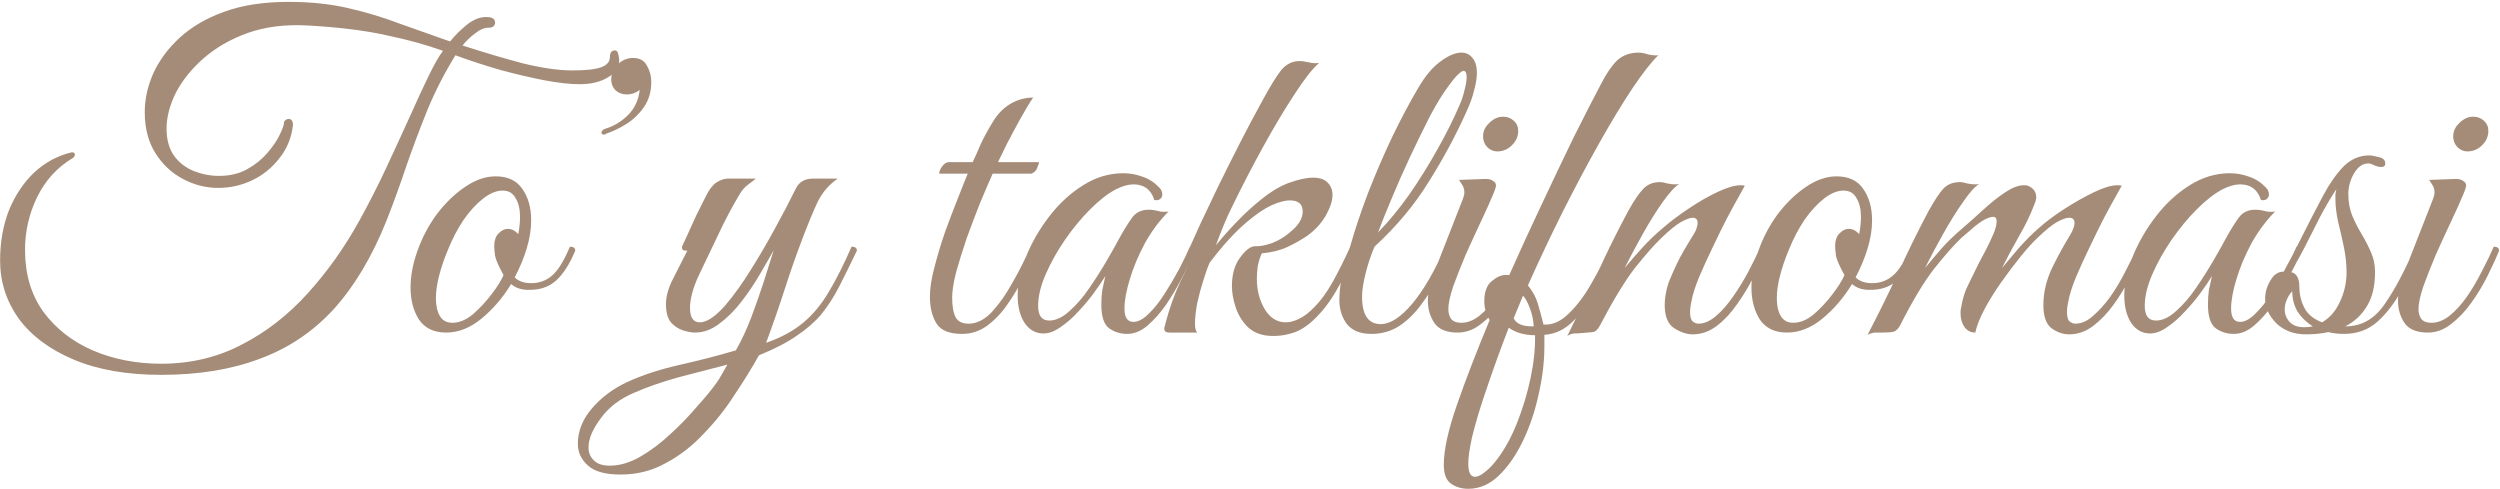 <?xml version="1.0" encoding="UTF-8"?> <svg xmlns="http://www.w3.org/2000/svg" width="654" height="128" viewBox="0 0 654 128" fill="none"><path d="M42.176 95.15C49.861 95.15 56.886 93.481 63.251 90.144C69.616 86.884 75.36 82.42 80.483 76.754C85.684 71.01 90.225 64.606 94.106 57.542C96.59 53.04 98.918 48.461 101.092 43.803C103.265 39.146 105.283 34.76 107.146 30.646C109.009 26.454 110.678 22.845 112.153 19.818C113.628 16.791 114.87 14.617 115.879 13.297C111.61 11.745 106.68 10.387 101.092 9.222C95.581 7.98 88.672 7.127 80.367 6.661C74.545 6.35 69.344 7.01 64.764 8.64C60.262 10.27 56.42 12.482 53.237 15.277C50.133 17.994 47.726 20.982 46.019 24.242C44.389 27.502 43.574 30.646 43.574 33.673C43.574 36.545 44.233 38.913 45.553 40.776C46.872 42.561 48.58 43.881 50.676 44.735C52.849 45.588 55.062 46.015 57.313 46.015C60.107 46.015 62.552 45.433 64.648 44.269C66.744 43.105 68.49 41.707 69.888 40.077C71.362 38.37 72.449 36.778 73.148 35.303C73.924 33.751 74.312 32.626 74.312 31.927V31.81C74.7 31.345 75.088 31.112 75.476 31.112C76.252 31.112 76.641 31.655 76.641 32.742C76.252 36.08 75.049 38.99 73.031 41.474C71.091 43.958 68.723 45.86 65.929 47.18C63.134 48.499 60.185 49.159 57.08 49.159C53.897 49.159 50.831 48.383 47.882 46.83C44.932 45.278 42.526 43.027 40.663 40.077C38.8 37.128 37.868 33.557 37.868 29.365C37.868 25.95 38.606 22.573 40.081 19.236C41.633 15.82 43.923 12.715 46.95 9.921C50.055 7.049 53.975 4.759 58.71 3.051C63.445 1.344 69.034 0.49 75.476 0.49C81.22 0.49 86.421 1.033 91.078 2.12C95.813 3.207 100.315 4.565 104.585 6.195C108.932 7.747 113.317 9.3 117.742 10.852C118.984 9.3 120.42 7.864 122.05 6.544C123.757 5.147 125.465 4.449 127.173 4.449C128.725 4.449 129.501 4.914 129.501 5.846C129.501 6.777 128.958 7.243 127.871 7.243C126.707 7.243 125.504 7.747 124.262 8.757C123.02 9.688 121.933 10.736 121.002 11.9C126.513 13.686 131.753 15.238 136.72 16.558C141.766 17.8 146.113 18.421 149.761 18.421C153.254 18.421 155.738 18.149 157.213 17.605C158.765 17.062 159.541 16.169 159.541 14.928C159.541 14.462 159.619 14.074 159.774 13.763C160.007 13.375 160.395 13.181 160.939 13.181C161.327 13.181 161.598 13.53 161.754 14.229C161.909 14.85 161.986 15.354 161.986 15.743C161.986 17.605 160.977 19.119 158.959 20.284C157.019 21.448 154.574 22.03 151.624 22.03C149.062 22.03 145.957 21.681 142.309 20.982C138.739 20.284 134.935 19.391 130.899 18.304C126.862 17.14 122.942 15.859 119.139 14.462C116.267 19.119 113.822 23.893 111.804 28.783C109.863 33.596 108.039 38.447 106.331 43.337C104.701 48.228 102.955 53.04 101.092 57.775C97.288 67.245 92.67 74.969 87.236 80.945C81.802 86.845 75.36 91.153 67.908 93.87C60.534 96.664 51.957 98.061 42.176 98.061C33.25 98.061 25.643 96.742 19.355 94.103C13.068 91.463 8.255 87.893 4.917 83.391C1.657 78.811 0.027 73.727 0.027 68.138C0.027 63.325 0.803 58.94 2.356 54.981C3.986 51.022 6.198 47.723 8.993 45.084C11.865 42.445 15.125 40.698 18.773 39.844C19.316 39.844 19.588 40.038 19.588 40.426C19.588 40.815 19.394 41.125 19.006 41.358C14.97 43.764 11.865 47.18 9.691 51.604C7.595 55.951 6.548 60.531 6.548 65.343C6.548 71.708 8.139 77.103 11.321 81.528C14.582 85.952 18.89 89.329 24.245 91.657C29.679 93.986 35.656 95.15 42.176 95.15ZM116.715 87C113.532 87 111.165 85.874 109.612 83.623C108.137 81.295 107.4 78.5 107.4 75.24C107.4 72.213 107.982 69.069 109.147 65.809C110.388 62.238 112.096 58.978 114.27 56.029C116.521 53.079 118.966 50.712 121.605 48.926C124.322 47.063 127 46.132 129.639 46.132C132.821 46.132 135.15 47.218 136.625 49.392C138.177 51.565 138.954 54.321 138.954 57.659C138.954 59.987 138.565 62.432 137.789 64.994C137.013 67.556 135.965 70.078 134.645 72.562C135.655 73.571 137.091 74.076 138.954 74.076C141.127 74.076 142.99 73.377 144.542 71.98C146.095 70.583 147.608 68.099 149.083 64.528C150.015 64.528 150.48 64.878 150.48 65.576C149.006 69.147 147.298 71.786 145.357 73.494C143.494 75.124 141.088 75.9 138.139 75.822C136.353 75.822 134.878 75.318 133.714 74.309C131.541 77.879 128.94 80.907 125.913 83.391C122.963 85.797 119.897 87 116.715 87ZM118.345 84.439C120.13 84.439 121.915 83.701 123.701 82.226C125.486 80.674 127.116 78.927 128.591 76.987C130.066 75.046 131.114 73.377 131.735 71.98C130.493 69.729 129.755 68.06 129.522 66.973C129.367 65.809 129.29 64.955 129.29 64.412C129.29 62.937 129.678 61.812 130.454 61.035C131.23 60.259 132.006 59.871 132.783 59.871C133.869 59.871 134.801 60.337 135.577 61.268C135.732 60.414 135.849 59.638 135.926 58.94C136.004 58.163 136.043 57.426 136.043 56.727C136.043 54.709 135.655 53.079 134.878 51.837C134.18 50.517 133.054 49.858 131.502 49.858C129.872 49.858 128.164 50.556 126.379 51.953C124.593 53.351 122.886 55.214 121.256 57.542C119.703 59.871 118.345 62.471 117.18 65.343C116.171 67.75 115.395 70.04 114.852 72.213C114.308 74.309 114.037 76.249 114.037 78.035C114.037 79.975 114.386 81.528 115.085 82.692C115.783 83.856 116.87 84.439 118.345 84.439ZM158.618 34.954C158.463 35.032 158.346 35.109 158.269 35.187C158.191 35.187 158.075 35.187 157.919 35.187C157.531 35.187 157.337 35.032 157.337 34.721C157.337 34.256 157.687 33.906 158.385 33.673C160.636 32.975 162.616 31.772 164.323 30.064C166.031 28.356 167.04 26.183 167.351 23.544C166.342 24.32 165.216 24.708 163.974 24.708C162.81 24.708 161.839 24.359 161.063 23.66C160.287 22.884 159.899 21.952 159.899 20.866C159.899 19.158 160.481 17.8 161.645 16.791C162.81 15.704 164.129 15.16 165.604 15.16C167.312 15.16 168.515 15.82 169.214 17.14C169.99 18.459 170.378 19.895 170.378 21.448C170.378 24.009 169.718 26.222 168.399 28.085C167.157 29.87 165.604 31.345 163.741 32.509C161.956 33.596 160.248 34.411 158.618 34.954ZM162.339 124.142C158.302 124.142 155.43 123.327 153.722 121.697C152.015 120.145 151.161 118.282 151.161 116.108C151.161 112.771 152.403 109.666 154.887 106.794C157.293 103.999 160.282 101.748 163.852 100.041C167.889 98.178 172.468 96.664 177.591 95.5C182.792 94.335 187.76 93.055 192.495 91.657C193.97 89.096 195.328 86.185 196.57 82.925C197.812 79.587 198.937 76.366 199.947 73.261C200.956 70.078 201.771 67.478 202.392 65.46C201.46 67.168 200.257 69.263 198.782 71.747C197.385 74.153 195.794 76.521 194.008 78.85C192.223 81.178 190.283 83.119 188.187 84.671C186.169 86.224 184.034 87 181.783 87C180.929 87 179.881 86.806 178.639 86.418C177.475 86.03 176.427 85.331 175.496 84.322C174.642 83.235 174.215 81.644 174.215 79.548C174.215 77.53 174.836 75.318 176.078 72.912C177.32 70.428 178.562 67.983 179.804 65.576C179.415 65.576 179.066 65.537 178.756 65.46C178.523 65.382 178.406 65.072 178.406 64.528C178.639 64.063 179.105 63.053 179.804 61.501C180.502 59.949 181.278 58.241 182.132 56.378C183.064 54.515 183.879 52.885 184.577 51.488C185.431 49.702 186.363 48.461 187.372 47.762C188.458 47.063 189.506 46.714 190.515 46.714H197.734C197.191 47.18 196.492 47.723 195.639 48.344C194.862 48.887 194.125 49.741 193.426 50.906C191.33 54.476 189.506 57.93 187.954 61.268C186.401 64.528 184.733 68.021 182.947 71.747C182.093 73.532 181.472 75.163 181.084 76.637C180.696 78.112 180.502 79.393 180.502 80.48C180.502 83.041 181.356 84.322 183.064 84.322C184.927 84.322 187.178 82.808 189.817 79.781C191.99 77.22 194.164 74.192 196.337 70.699C198.588 67.129 200.723 63.48 202.741 59.755C204.837 55.951 206.661 52.458 208.213 49.276C209.067 47.568 210.581 46.714 212.754 46.714H219.158C216.907 48.266 215.161 50.285 213.919 52.769C212.754 55.252 211.435 58.435 209.96 62.316C208.33 66.585 206.777 71.01 205.303 75.59C203.828 80.169 202.198 84.865 200.412 89.678C204.216 88.358 207.398 86.651 209.96 84.555C212.521 82.459 214.772 79.781 216.713 76.521C218.731 73.183 220.749 69.186 222.768 64.528C223.699 64.528 224.165 64.878 224.165 65.576C222.457 69.147 220.905 72.29 219.507 75.007C218.11 77.724 216.558 80.13 214.85 82.226C213.142 84.244 211.008 86.107 208.446 87.815C205.885 89.6 202.586 91.308 198.549 92.938C196.686 96.276 194.552 99.73 192.146 103.301C189.817 106.949 187.139 110.326 184.112 113.43C181.162 116.613 177.863 119.174 174.215 121.115C170.644 123.133 166.685 124.142 162.339 124.142ZM159.544 121.814C162.106 121.814 164.745 121.037 167.462 119.485C170.178 117.933 172.818 115.953 175.379 113.547C177.941 111.218 180.269 108.812 182.365 106.328C184.539 103.922 186.285 101.787 187.605 99.924C187.993 99.381 188.42 98.682 188.885 97.828C189.351 96.975 189.817 96.159 190.283 95.383C186.479 96.392 182.287 97.479 177.708 98.643C173.206 99.885 169.286 101.244 165.948 102.719C162.222 104.271 159.311 106.483 157.215 109.355C155.042 112.227 153.955 114.789 153.955 117.04C153.955 118.437 154.421 119.563 155.352 120.416C156.206 121.348 157.604 121.814 159.544 121.814ZM270.276 25.523C269.267 26.998 268.142 28.861 266.9 31.112C265.658 33.363 264.493 35.536 263.407 37.632C262.397 39.728 261.621 41.319 261.078 42.406H271.79C271.79 42.716 271.635 43.221 271.324 43.919C271.091 44.618 270.587 45.123 269.81 45.433H259.681C258.749 47.529 257.662 50.052 256.421 53.001C255.256 55.951 254.092 59.017 252.928 62.2C251.841 65.382 250.909 68.371 250.133 71.165C249.435 73.882 249.085 76.094 249.085 77.802C249.085 80.13 249.396 81.877 250.017 83.041C250.638 84.128 251.763 84.671 253.393 84.671C255.489 84.671 257.507 83.662 259.448 81.644C261.388 79.548 263.213 76.948 264.92 73.843C266.706 70.738 268.258 67.633 269.578 64.528C270.509 64.528 270.975 64.878 270.975 65.576C270.121 67.672 269.073 69.962 267.831 72.446C266.589 74.93 265.153 77.336 263.523 79.665C261.971 81.916 260.185 83.779 258.167 85.254C256.226 86.651 254.053 87.349 251.647 87.349C248.387 87.349 246.174 86.457 245.01 84.671C243.846 82.808 243.264 80.441 243.264 77.569C243.264 75.473 243.652 72.95 244.428 70.001C245.204 66.973 246.136 63.868 247.222 60.686C248.387 57.504 249.512 54.554 250.599 51.837C251.686 49.043 252.539 46.908 253.16 45.433H245.709C245.709 44.812 245.98 44.152 246.524 43.454C247.067 42.755 247.649 42.406 248.27 42.406H254.441C255.062 41.164 255.761 39.611 256.537 37.749C257.391 35.886 258.516 33.829 259.914 31.578C261.078 29.715 262.553 28.24 264.338 27.153C266.201 26.066 268.18 25.523 270.276 25.523ZM294.864 87.349C293.078 87.349 291.487 86.845 290.09 85.836C288.77 84.827 288.111 82.77 288.111 79.665C288.111 78.345 288.188 77.103 288.343 75.939C288.576 74.775 288.848 73.532 289.158 72.213C288.46 73.377 287.49 74.813 286.248 76.521C285.006 78.229 283.608 79.897 282.056 81.528C280.581 83.158 279.029 84.516 277.399 85.603C275.846 86.689 274.371 87.233 272.974 87.233C270.956 87.233 269.326 86.34 268.084 84.555C266.842 82.692 266.221 80.286 266.221 77.336C266.221 74.153 266.958 70.738 268.433 67.09C269.908 63.442 271.926 59.949 274.488 56.611C277.049 53.273 279.999 50.556 283.337 48.461C286.674 46.365 290.167 45.317 293.816 45.317C295.601 45.317 297.309 45.627 298.939 46.248C300.569 46.792 302.005 47.723 303.247 49.043C303.79 49.586 304.062 50.207 304.062 50.906C304.062 51.371 303.868 51.759 303.48 52.07C303.092 52.38 302.587 52.458 301.966 52.303C301.112 49.586 299.288 48.228 296.494 48.228C295.174 48.228 293.661 48.654 291.953 49.508C289.857 50.595 287.606 52.342 285.2 54.748C282.871 57.077 280.659 59.755 278.563 62.782C276.545 65.731 274.876 68.72 273.556 71.747C272.237 74.775 271.577 77.53 271.577 80.014C271.577 82.576 272.547 83.856 274.488 83.856C276.195 83.856 277.942 83.041 279.727 81.411C281.59 79.781 283.337 77.763 284.967 75.357C286.674 72.873 288.227 70.428 289.624 68.021C291.021 65.615 292.108 63.675 292.884 62.2C294.049 60.104 295.135 58.357 296.144 56.96C297.154 55.563 298.59 54.864 300.452 54.864C301.306 54.864 302.16 54.981 303.014 55.214C303.868 55.447 304.761 55.485 305.692 55.33C303.363 57.659 301.306 60.414 299.521 63.597C297.813 66.779 296.494 69.923 295.562 73.028C294.631 76.055 294.165 78.617 294.165 80.713C294.165 83.041 294.941 84.206 296.494 84.206C297.736 84.206 299.055 83.507 300.452 82.11C301.927 80.713 303.325 78.966 304.644 76.87C306.041 74.697 307.322 72.523 308.486 70.35C309.651 68.099 310.582 66.158 311.281 64.528C311.669 64.528 311.979 64.567 312.212 64.645C312.523 64.722 312.678 65.033 312.678 65.576C312.6 65.887 312.445 66.236 312.212 66.624C312.057 66.935 311.785 67.517 311.397 68.371C310.776 69.613 309.922 71.281 308.836 73.377C307.749 75.473 306.468 77.608 304.993 79.781C303.519 81.877 301.927 83.662 300.22 85.137C298.512 86.612 296.727 87.349 294.864 87.349ZM331.587 87.815C329.413 87.582 327.628 86.767 326.231 85.37C324.834 83.895 323.824 82.187 323.203 80.247C322.582 78.306 322.272 76.521 322.272 74.891C322.272 71.786 322.971 69.302 324.368 67.439C325.765 65.499 327.046 64.49 328.21 64.412C329.452 64.49 330.966 64.218 332.751 63.597C334.536 62.898 336.089 61.967 337.408 60.802C339.659 59.017 340.785 57.193 340.785 55.33C340.785 53.389 339.659 52.419 337.408 52.419C336.166 52.419 334.575 52.846 332.635 53.7C330.772 54.554 328.598 56.029 326.114 58.124C323.009 60.764 319.788 64.295 316.45 68.72C315.985 69.729 315.441 71.243 314.82 73.261C314.199 75.201 313.656 77.22 313.19 79.315C312.802 81.411 312.608 83.197 312.608 84.671C312.608 85.836 312.802 86.612 313.19 87H305.855C305.001 87 304.574 86.651 304.574 85.952C304.574 85.719 304.613 85.525 304.69 85.37C304.768 85.215 304.846 84.904 304.923 84.439C306.01 80.402 307.291 76.832 308.766 73.727C310.318 70.622 311.599 67.905 312.608 65.576C311.909 65.809 311.521 65.77 311.444 65.46C311.366 65.072 311.327 64.761 311.327 64.528C311.871 63.286 312.763 61.307 314.005 58.59C315.325 55.796 316.838 52.613 318.546 49.043C320.331 45.394 322.233 41.591 324.251 37.632C326.27 33.673 328.288 29.87 330.306 26.222C332.324 22.496 333.954 19.857 335.196 18.304C336.516 16.752 338.107 15.976 339.97 15.976C340.668 15.976 341.484 16.092 342.415 16.325C343.424 16.558 344.317 16.596 345.093 16.441C343.385 17.916 341.251 20.633 338.689 24.592C336.128 28.473 333.411 33.014 330.539 38.214C327.667 43.415 324.911 48.732 322.272 54.166C321.496 55.718 320.758 57.348 320.06 59.056C319.361 60.764 318.701 62.471 318.08 64.179C319.71 62.161 321.573 60.065 323.669 57.892C325.765 55.718 327.938 53.739 330.189 51.953C332.518 50.09 334.808 48.732 337.059 47.878C339.621 46.947 341.755 46.481 343.463 46.481C345.248 46.481 346.529 46.908 347.305 47.762C348.159 48.616 348.586 49.702 348.586 51.022C348.586 52.497 348.004 54.282 346.839 56.378C345.675 58.396 344.084 60.143 342.066 61.617C340.358 62.782 338.573 63.791 336.71 64.645C334.847 65.499 332.635 66.042 330.073 66.275C329.607 67.362 329.258 68.487 329.025 69.651C328.87 70.738 328.792 71.825 328.792 72.912C328.792 75.939 329.491 78.617 330.888 80.945C332.285 83.197 334.109 84.322 336.36 84.322C337.447 84.322 338.611 84.011 339.853 83.391C341.173 82.77 342.531 81.722 343.929 80.247C345.481 78.694 347.034 76.56 348.586 73.843C350.138 71.049 351.691 67.944 353.243 64.528C354.175 64.528 354.641 64.878 354.641 65.576C351.846 72.329 349.129 77.336 346.49 80.596C343.851 83.856 341.289 85.952 338.806 86.884C336.399 87.737 333.993 88.048 331.587 87.815ZM358.757 87.349C355.885 87.349 353.75 86.496 352.353 84.788C351.033 83.002 350.373 80.907 350.373 78.5C350.373 76.016 350.723 73.455 351.421 70.816C352.12 68.177 352.741 65.964 353.284 64.179C354.526 59.832 356.079 55.214 357.942 50.323C359.882 45.356 361.978 40.504 364.229 35.769C366.558 30.957 368.848 26.649 371.099 22.845C372.884 19.818 374.786 17.567 376.804 16.092C378.9 14.54 380.724 13.763 382.276 13.763C383.518 13.763 384.488 14.229 385.187 15.16C385.963 16.014 386.351 17.334 386.351 19.119C386.351 20.361 386.119 21.836 385.653 23.544C385.265 25.251 384.566 27.192 383.557 29.365C380.84 35.42 377.58 41.474 373.777 47.529C370.051 53.584 365.316 59.25 359.572 64.528C358.64 66.702 357.864 69.03 357.243 71.514C356.622 73.998 356.312 76.016 356.312 77.569C356.312 82.382 357.942 84.788 361.202 84.788C363.686 84.788 366.441 83.002 369.469 79.432C372.496 75.784 375.368 70.816 378.085 64.528C378.395 64.528 378.706 64.606 379.016 64.761C379.327 64.839 379.482 65.111 379.482 65.576C378.628 67.672 377.541 70.001 376.222 72.562C374.98 75.046 373.505 77.414 371.797 79.665C370.167 81.916 368.265 83.779 366.092 85.254C363.919 86.651 361.473 87.349 358.757 87.349ZM360.503 60.802C363.298 57.93 366.014 54.631 368.653 50.906C371.293 47.102 373.738 43.182 375.989 39.146C378.317 35.032 380.258 31.151 381.81 27.502C382.354 26.338 382.781 25.057 383.091 23.66C383.479 22.263 383.673 21.099 383.673 20.167C383.673 19.08 383.402 18.537 382.858 18.537C382.548 18.537 382.082 18.848 381.461 19.468C380.84 20.012 380.025 20.982 379.016 22.379C377.541 24.32 375.911 26.959 374.126 30.297C372.418 33.635 370.672 37.205 368.886 41.009C367.101 44.812 365.471 48.499 363.996 52.07C362.521 55.563 361.357 58.474 360.503 60.802ZM381.332 87C378.46 87 376.442 86.185 375.277 84.555C374.113 82.847 373.531 80.907 373.531 78.733C373.531 77.569 373.647 76.404 373.88 75.24C374.191 73.998 374.54 72.873 374.928 71.864L382.729 51.953C382.962 51.333 383.079 50.789 383.079 50.323C383.079 49.547 382.884 48.887 382.496 48.344C382.108 47.723 381.837 47.296 381.681 47.063L388.085 46.83C389.249 46.753 390.065 46.908 390.53 47.296C391.074 47.607 391.345 47.995 391.345 48.461C391.345 48.926 391.074 49.78 390.53 51.022C389.754 52.885 388.706 55.214 387.387 58.008C386.067 60.802 384.747 63.675 383.428 66.624C382.186 69.574 381.099 72.329 380.168 74.891C379.314 77.452 378.887 79.432 378.887 80.829C378.887 81.838 379.12 82.692 379.585 83.391C380.129 84.089 381.022 84.439 382.263 84.439C383.894 84.439 385.485 83.817 387.037 82.576C388.667 81.256 390.181 79.587 391.578 77.569C392.975 75.551 394.256 73.377 395.42 71.049C396.662 68.72 397.71 66.546 398.564 64.528C399.496 64.528 399.961 64.878 399.961 65.576C399.185 67.517 398.176 69.729 396.934 72.213C395.692 74.697 394.256 77.064 392.626 79.315C391.074 81.489 389.327 83.313 387.387 84.788C385.524 86.263 383.505 87 381.332 87ZM391.695 39.611C390.686 39.611 389.793 39.223 389.017 38.447C388.318 37.671 387.969 36.739 387.969 35.653C387.969 34.333 388.512 33.169 389.599 32.16C390.686 31.073 391.889 30.53 393.208 30.53C394.295 30.53 395.226 30.879 396.003 31.578C396.779 32.276 397.167 33.169 397.167 34.256C397.167 35.653 396.624 36.895 395.537 37.981C394.45 39.068 393.169 39.611 391.695 39.611ZM384.101 127.868C382.393 127.868 380.918 127.441 379.676 126.587C378.357 125.734 377.697 124.065 377.697 121.581C377.697 117.7 378.861 112.421 381.19 105.746C383.519 99.07 386.352 91.735 389.69 83.74C388.758 82.187 388.293 80.557 388.293 78.85C388.293 76.133 389.069 74.27 390.621 73.261C391.941 72.174 393.338 71.747 394.813 71.98C397.607 65.693 400.44 59.522 403.312 53.467C406.185 47.335 408.94 41.552 411.579 36.118C414.296 30.685 416.741 25.911 418.915 21.797C420.234 19.236 421.593 17.256 422.99 15.859C424.465 14.462 426.366 13.763 428.695 13.763C429.394 13.763 430.209 13.918 431.14 14.229C432.149 14.462 433.042 14.54 433.818 14.462C432.033 16.169 429.782 19.042 427.065 23.078C424.426 27.037 421.554 31.772 418.449 37.283C415.344 42.794 412.161 48.771 408.901 55.214C405.719 61.579 402.653 68.06 399.703 74.658C400.945 76.21 401.799 77.763 402.265 79.315C402.73 80.868 403.235 82.731 403.778 84.904C406.107 85.059 408.319 84.089 410.415 81.993C412.588 79.897 414.568 77.258 416.353 74.076C418.216 70.893 419.807 67.711 421.127 64.528C422.058 64.528 422.524 64.878 422.524 65.576C421.204 68.836 419.613 72.135 417.75 75.473C415.965 78.811 413.908 81.644 411.579 83.973C409.328 86.224 406.806 87.427 404.011 87.582V90.609C404.011 94.646 403.507 98.837 402.497 103.184C401.566 107.531 400.208 111.568 398.422 115.293C396.637 119.019 394.541 122.047 392.135 124.375C389.729 126.704 387.051 127.868 384.101 127.868ZM400.635 85.37H401.217C401.139 83.817 400.829 82.304 400.285 80.829C399.742 79.277 399.121 78.112 398.422 77.336L395.977 83.274C396.676 84.671 398.228 85.37 400.635 85.37ZM385.847 124.725C386.624 124.725 387.555 124.259 388.642 123.327C389.729 122.473 390.776 121.348 391.786 119.951C393.726 117.389 395.434 114.245 396.909 110.52C398.383 106.794 399.548 102.913 400.402 98.876C401.255 94.84 401.644 91.114 401.566 87.699C400.091 87.699 398.733 87.504 397.491 87.116C396.326 86.728 395.395 86.263 394.696 85.719C392.678 90.92 390.815 96.043 389.108 101.088C387.322 106.212 385.964 110.714 385.032 114.595C384.722 116.07 384.489 117.35 384.334 118.437C384.179 119.524 384.101 120.455 384.101 121.231C384.101 123.56 384.683 124.725 385.847 124.725ZM409.988 87.931C412.783 82.265 415.461 76.676 418.022 71.165C420.584 65.576 423.223 60.259 425.94 55.214C427.492 52.419 428.812 50.479 429.898 49.392C430.985 48.228 432.421 47.645 434.207 47.645C434.828 47.645 435.487 47.762 436.186 47.995C436.885 48.15 437.583 48.228 438.282 48.228C438.747 48.228 439.097 48.189 439.33 48.111C438.243 48.732 436.807 50.285 435.022 52.769C433.314 55.175 431.567 57.969 429.782 61.152C427.997 64.334 426.405 67.323 425.008 70.117C426.483 68.332 428.036 66.546 429.666 64.761C431.296 62.976 433.081 61.268 435.022 59.638C436.885 58.008 439.097 56.339 441.658 54.631C444.297 52.846 446.859 51.371 449.343 50.207C451.827 49.043 453.806 48.461 455.281 48.461C455.824 48.461 456.213 48.499 456.445 48.577C456.445 48.577 456.018 49.353 455.165 50.906C454.311 52.38 453.224 54.36 451.904 56.844C450.662 59.25 449.382 61.85 448.062 64.645C446.743 67.362 445.539 70.001 444.453 72.562C443.444 75.046 442.784 77.142 442.473 78.85C442.24 79.859 442.124 80.79 442.124 81.644C442.124 82.886 442.357 83.701 442.823 84.089C443.288 84.477 443.793 84.671 444.336 84.671C445.811 84.671 447.325 84.011 448.877 82.692C450.43 81.372 451.904 79.704 453.302 77.685C454.776 75.59 456.135 73.377 457.377 71.049C458.619 68.72 459.667 66.546 460.521 64.528C461.452 64.528 461.918 64.878 461.918 65.576C461.064 67.672 459.977 70.001 458.658 72.562C457.416 75.046 455.98 77.414 454.35 79.665C452.797 81.916 451.051 83.779 449.11 85.254C447.169 86.728 445.074 87.466 442.823 87.466C441.27 87.466 439.64 86.922 437.932 85.836C436.302 84.749 435.487 82.731 435.487 79.781C435.487 78.927 435.565 78.035 435.72 77.103C435.875 76.094 436.147 75.007 436.535 73.843C437.156 72.29 437.894 70.622 438.747 68.836C439.601 67.051 440.999 64.606 442.939 61.501C443.482 60.647 443.793 59.987 443.871 59.522C444.026 59.056 444.103 58.668 444.103 58.357C444.103 57.426 443.676 56.96 442.823 56.96C442.124 56.96 441.076 57.348 439.679 58.124C438.359 58.901 436.69 60.259 434.672 62.2C432.732 64.063 430.403 66.702 427.686 70.117C425.047 73.532 421.981 78.578 418.488 85.254C417.945 86.263 417.324 86.806 416.625 86.884C416.004 86.961 415.111 87.039 413.947 87.116C413.171 87.194 412.433 87.233 411.735 87.233C411.036 87.311 410.454 87.543 409.988 87.931ZM467.494 87C464.311 87 461.944 85.874 460.391 83.623C458.917 81.295 458.179 78.5 458.179 75.24C458.179 72.213 458.761 69.069 459.926 65.809C461.168 62.238 462.875 58.978 465.049 56.029C467.3 53.079 469.745 50.712 472.384 48.926C475.101 47.063 477.779 46.132 480.418 46.132C483.6 46.132 485.929 47.218 487.404 49.392C488.956 51.565 489.733 54.321 489.733 57.659C489.733 59.987 489.345 62.432 488.568 64.994C487.792 67.556 486.744 70.078 485.425 72.562C486.434 73.571 487.87 74.076 489.733 74.076C491.906 74.076 493.769 73.377 495.321 71.98C496.874 70.583 498.388 68.099 499.862 64.528C500.794 64.528 501.26 64.878 501.26 65.576C499.785 69.147 498.077 71.786 496.136 73.494C494.274 75.124 491.867 75.9 488.918 75.822C487.132 75.822 485.657 75.318 484.493 74.309C482.32 77.879 479.719 80.907 476.692 83.391C473.742 85.797 470.676 87 467.494 87ZM469.124 84.439C470.909 84.439 472.695 83.701 474.48 82.226C476.265 80.674 477.895 78.927 479.37 76.987C480.845 75.046 481.893 73.377 482.514 71.98C481.272 69.729 480.534 68.06 480.302 66.973C480.146 65.809 480.069 64.955 480.069 64.412C480.069 62.937 480.457 61.812 481.233 61.035C482.009 60.259 482.785 59.871 483.562 59.871C484.648 59.871 485.58 60.337 486.356 61.268C486.511 60.414 486.628 59.638 486.705 58.94C486.783 58.163 486.822 57.426 486.822 56.727C486.822 54.709 486.434 53.079 485.657 51.837C484.959 50.517 483.833 49.858 482.281 49.858C480.651 49.858 478.943 50.556 477.158 51.953C475.372 53.351 473.665 55.214 472.035 57.542C470.482 59.871 469.124 62.471 467.96 65.343C466.95 67.75 466.174 70.04 465.631 72.213C465.088 74.309 464.816 76.249 464.816 78.035C464.816 79.975 465.165 81.528 465.864 82.692C466.562 83.856 467.649 84.439 469.124 84.439ZM488.556 87.582C491.428 82.071 494.144 76.56 496.706 71.049C499.267 65.46 501.868 60.181 504.507 55.214C506.059 52.419 507.34 50.479 508.349 49.392C509.436 48.228 510.872 47.645 512.657 47.645C513.278 47.645 513.938 47.762 514.637 47.995C515.335 48.15 516.034 48.228 516.733 48.228C517.198 48.228 517.548 48.189 517.78 48.111C516.694 48.732 515.296 50.285 513.589 52.769C511.881 55.175 510.135 57.969 508.349 61.152C506.564 64.334 504.973 67.323 503.576 70.117C505.05 68.332 506.564 66.546 508.116 64.761C509.746 62.976 511.532 61.268 513.472 59.638C515.18 58.163 516.965 56.572 518.828 54.864C520.769 53.079 522.671 51.565 524.534 50.323C526.397 49.081 528.027 48.461 529.424 48.461C529.967 48.461 530.316 48.499 530.472 48.577C531.947 49.198 532.684 50.207 532.684 51.604C532.684 52.07 532.49 52.769 532.102 53.7C531.093 56.339 529.773 59.056 528.143 61.85C526.591 64.567 525.116 67.323 523.719 70.117C524.883 68.72 526.319 67.012 528.027 64.994C529.812 62.976 531.597 61.191 533.383 59.638C535.09 58.086 537.264 56.456 539.903 54.748C542.542 53.04 545.142 51.565 547.704 50.323C550.265 49.081 552.322 48.461 553.875 48.461C554.418 48.461 554.806 48.499 555.039 48.577C555.039 48.577 554.612 49.353 553.758 50.906C552.905 52.38 551.818 54.36 550.498 56.844C549.256 59.25 547.976 61.85 546.656 64.645C545.336 67.362 544.133 70.001 543.047 72.562C542.037 75.046 541.378 77.142 541.067 78.85C540.834 79.859 540.718 80.79 540.718 81.644C540.718 82.886 540.951 83.701 541.416 84.089C541.882 84.477 542.387 84.671 542.93 84.671C544.483 84.671 545.996 84.011 547.471 82.692C549.023 81.372 550.537 79.704 552.012 77.685C553.487 75.59 554.806 73.377 555.971 71.049C557.213 68.72 558.261 66.546 559.114 64.528C560.046 64.528 560.512 64.878 560.512 65.576C559.658 67.672 558.571 70.001 557.251 72.562C556.009 75.046 554.573 77.414 552.943 79.665C551.313 81.916 549.528 83.779 547.587 85.254C545.647 86.728 543.551 87.466 541.3 87.466C539.67 87.466 538.117 86.922 536.643 85.836C535.245 84.749 534.547 82.731 534.547 79.781C534.547 76.599 535.284 73.416 536.759 70.234C538.312 67.051 539.903 64.14 541.533 61.501C542.309 60.181 542.697 59.133 542.697 58.357C542.697 57.426 542.231 56.96 541.3 56.96C540.524 56.96 539.437 57.348 538.04 58.124C536.72 58.901 535.051 60.259 533.033 62.2C531.791 63.364 530.316 64.994 528.609 67.09C526.979 69.108 525.31 71.32 523.602 73.727C521.894 76.133 520.42 78.5 519.178 80.829C517.936 83.158 517.121 85.215 516.733 87C515.568 87 514.637 86.534 513.938 85.603C513.239 84.594 512.89 83.429 512.89 82.11C512.89 81.877 512.89 81.644 512.89 81.411C512.89 81.178 512.929 80.907 513.007 80.596C513.395 78.19 514.016 76.172 514.87 74.542C515.723 72.834 516.694 70.855 517.78 68.603C518.324 67.594 518.945 66.43 519.643 65.111C520.342 63.713 520.963 62.394 521.506 61.152C522.05 59.832 522.321 58.745 522.321 57.892C522.321 57.115 522.011 56.727 521.39 56.727C520.691 56.727 519.76 57.077 518.595 57.775C517.509 58.474 516.461 59.289 515.452 60.22C514.443 61.074 513.666 61.734 513.123 62.2C511.183 64.063 508.815 66.74 506.021 70.234C503.304 73.727 500.315 78.694 497.055 85.137C496.589 85.991 496.046 86.534 495.425 86.767C494.804 86.922 493.834 87 492.514 87C491.66 87 490.962 87 490.419 87C489.798 87.078 489.177 87.272 488.556 87.582ZM584.356 87.349C582.571 87.349 580.979 86.845 579.582 85.836C578.263 84.827 577.603 82.77 577.603 79.665C577.603 78.345 577.68 77.103 577.836 75.939C578.068 74.775 578.34 73.532 578.651 72.213C577.952 73.377 576.982 74.813 575.74 76.521C574.498 78.229 573.101 79.897 571.548 81.528C570.073 83.158 568.521 84.516 566.891 85.603C565.338 86.689 563.864 87.233 562.466 87.233C560.448 87.233 558.818 86.34 557.576 84.555C556.334 82.692 555.713 80.286 555.713 77.336C555.713 74.153 556.451 70.738 557.925 67.09C559.4 63.442 561.418 59.949 563.98 56.611C566.542 53.273 569.491 50.556 572.829 48.461C576.167 46.365 579.66 45.317 583.308 45.317C585.093 45.317 586.801 45.627 588.431 46.248C590.061 46.792 591.497 47.723 592.739 49.043C593.282 49.586 593.554 50.207 593.554 50.906C593.554 51.371 593.36 51.759 592.972 52.07C592.584 52.38 592.079 52.458 591.458 52.303C590.605 49.586 588.78 48.228 585.986 48.228C584.666 48.228 583.153 48.654 581.445 49.508C579.349 50.595 577.098 52.342 574.692 54.748C572.363 57.077 570.151 59.755 568.055 62.782C566.037 65.731 564.368 68.72 563.049 71.747C561.729 74.775 561.069 77.53 561.069 80.014C561.069 82.576 562.039 83.856 563.98 83.856C565.688 83.856 567.434 83.041 569.22 81.411C571.082 79.781 572.829 77.763 574.459 75.357C576.167 72.873 577.719 70.428 579.116 68.021C580.514 65.615 581.6 63.675 582.377 62.2C583.541 60.104 584.628 58.357 585.637 56.96C586.646 55.563 588.082 54.864 589.945 54.864C590.799 54.864 591.652 54.981 592.506 55.214C593.36 55.447 594.253 55.485 595.184 55.33C592.856 57.659 590.799 60.414 589.013 63.597C587.306 66.779 585.986 69.923 585.055 73.028C584.123 76.055 583.657 78.617 583.657 80.713C583.657 83.041 584.434 84.206 585.986 84.206C587.228 84.206 588.548 83.507 589.945 82.11C591.42 80.713 592.817 78.966 594.136 76.87C595.534 74.697 596.814 72.523 597.979 70.35C599.143 68.099 600.074 66.158 600.773 64.528C601.161 64.528 601.472 64.567 601.705 64.645C602.015 64.722 602.17 65.033 602.17 65.576C602.093 65.887 601.937 66.236 601.705 66.624C601.549 66.935 601.278 67.517 600.889 68.371C600.269 69.613 599.415 71.281 598.328 73.377C597.241 75.473 595.96 77.608 594.486 79.781C593.011 81.877 591.42 83.662 589.712 85.137C588.004 86.612 586.219 87.349 584.356 87.349ZM603.265 87.466C600.082 87.466 597.482 86.496 595.463 84.555C593.523 82.537 592.553 80.441 592.553 78.267C592.553 76.482 593.018 74.852 593.95 73.377C594.804 71.825 595.968 71.049 597.443 71.049L597.559 70.816C599.267 67.711 600.897 64.567 602.449 61.385C604.08 58.124 605.865 54.67 607.805 51.022C609.436 47.995 611.182 45.511 613.045 43.57C614.986 41.63 617.237 40.659 619.798 40.659C620.419 40.659 621.273 40.815 622.36 41.125C623.446 41.358 623.99 41.901 623.99 42.755C623.99 43.376 623.64 43.687 622.942 43.687C622.398 43.687 621.777 43.531 621.079 43.221C620.458 42.91 619.953 42.755 619.565 42.755C618.09 42.755 616.848 43.609 615.839 45.317C614.83 47.024 614.326 48.849 614.326 50.789C614.326 52.885 614.675 54.787 615.374 56.494C616.072 58.124 616.887 59.716 617.819 61.268C618.75 62.821 619.565 64.412 620.264 66.042C620.962 67.594 621.312 69.302 621.312 71.165C621.312 74.891 620.574 77.918 619.099 80.247C617.702 82.498 615.839 84.206 613.511 85.37H613.627C617.741 85.37 621.118 83.468 623.757 79.665C626.474 75.784 629.152 70.738 631.791 64.528C632.722 64.528 633.188 64.878 633.188 65.576C631.713 69.069 630.083 72.485 628.298 75.822C626.512 79.16 624.417 81.916 622.01 84.089C619.604 86.263 616.654 87.349 613.161 87.349C611.687 87.349 610.328 87.194 609.086 86.884C607.301 87.272 605.36 87.466 603.265 87.466ZM601.518 75.124C601.518 76.987 601.945 78.772 602.799 80.48C603.653 82.187 605.205 83.468 607.456 84.322C609.474 83.158 611.027 81.372 612.113 78.966C613.278 76.482 613.86 73.921 613.86 71.281C613.86 69.108 613.627 66.896 613.161 64.645C612.696 62.394 612.191 60.181 611.648 58.008C611.182 55.835 610.949 53.894 610.949 52.186C610.949 51.643 610.949 51.177 610.949 50.789C611.027 50.323 611.104 49.897 611.182 49.508C609.785 51.604 608.349 54.049 606.874 56.844C605.477 59.638 604.118 62.316 602.799 64.878C601.479 67.439 600.276 69.535 599.189 71.165C600.742 71.398 601.518 72.718 601.518 75.124ZM597.676 80.945C597.676 82.187 598.103 83.274 598.956 84.206C599.81 85.137 601.091 85.603 602.799 85.603C603.575 85.603 604.312 85.525 605.011 85.37C603.381 84.361 602.061 83.08 601.052 81.528C600.121 79.975 599.655 78.19 599.655 76.172C598.956 76.948 598.452 77.763 598.141 78.617C597.831 79.393 597.676 80.169 597.676 80.945ZM635.121 87C632.249 87 630.231 86.185 629.066 84.555C627.902 82.847 627.32 80.907 627.32 78.733C627.32 77.569 627.436 76.404 627.669 75.24C627.98 73.998 628.329 72.873 628.717 71.864L636.518 51.953C636.751 51.333 636.868 50.789 636.868 50.323C636.868 49.547 636.673 48.887 636.285 48.344C635.897 47.723 635.626 47.296 635.47 47.063L641.874 46.83C643.038 46.753 643.854 46.908 644.319 47.296C644.863 47.607 645.134 47.995 645.134 48.461C645.134 48.926 644.863 49.78 644.319 51.022C643.543 52.885 642.495 55.214 641.176 58.008C639.856 60.802 638.536 63.675 637.217 66.624C635.975 69.574 634.888 72.329 633.957 74.891C633.103 77.452 632.676 79.432 632.676 80.829C632.676 81.838 632.909 82.692 633.374 83.391C633.918 84.089 634.811 84.439 636.052 84.439C637.683 84.439 639.274 83.817 640.826 82.576C642.456 81.256 643.97 79.587 645.367 77.569C646.764 75.551 648.045 73.377 649.209 71.049C650.451 68.72 651.499 66.546 652.353 64.528C653.285 64.528 653.75 64.878 653.75 65.576C652.974 67.517 651.965 69.729 650.723 72.213C649.481 74.697 648.045 77.064 646.415 79.315C644.863 81.489 643.116 83.313 641.176 84.788C639.313 86.263 637.294 87 635.121 87ZM645.484 39.611C644.475 39.611 643.582 39.223 642.806 38.447C642.107 37.671 641.758 36.739 641.758 35.653C641.758 34.333 642.301 33.169 643.388 32.16C644.475 31.073 645.678 30.53 646.997 30.53C648.084 30.53 649.015 30.879 649.792 31.578C650.568 32.276 650.956 33.169 650.956 34.256C650.956 35.653 650.413 36.895 649.326 37.981C648.239 39.068 646.958 39.611 645.484 39.611Z" fill="#A58C78"></path></svg> 